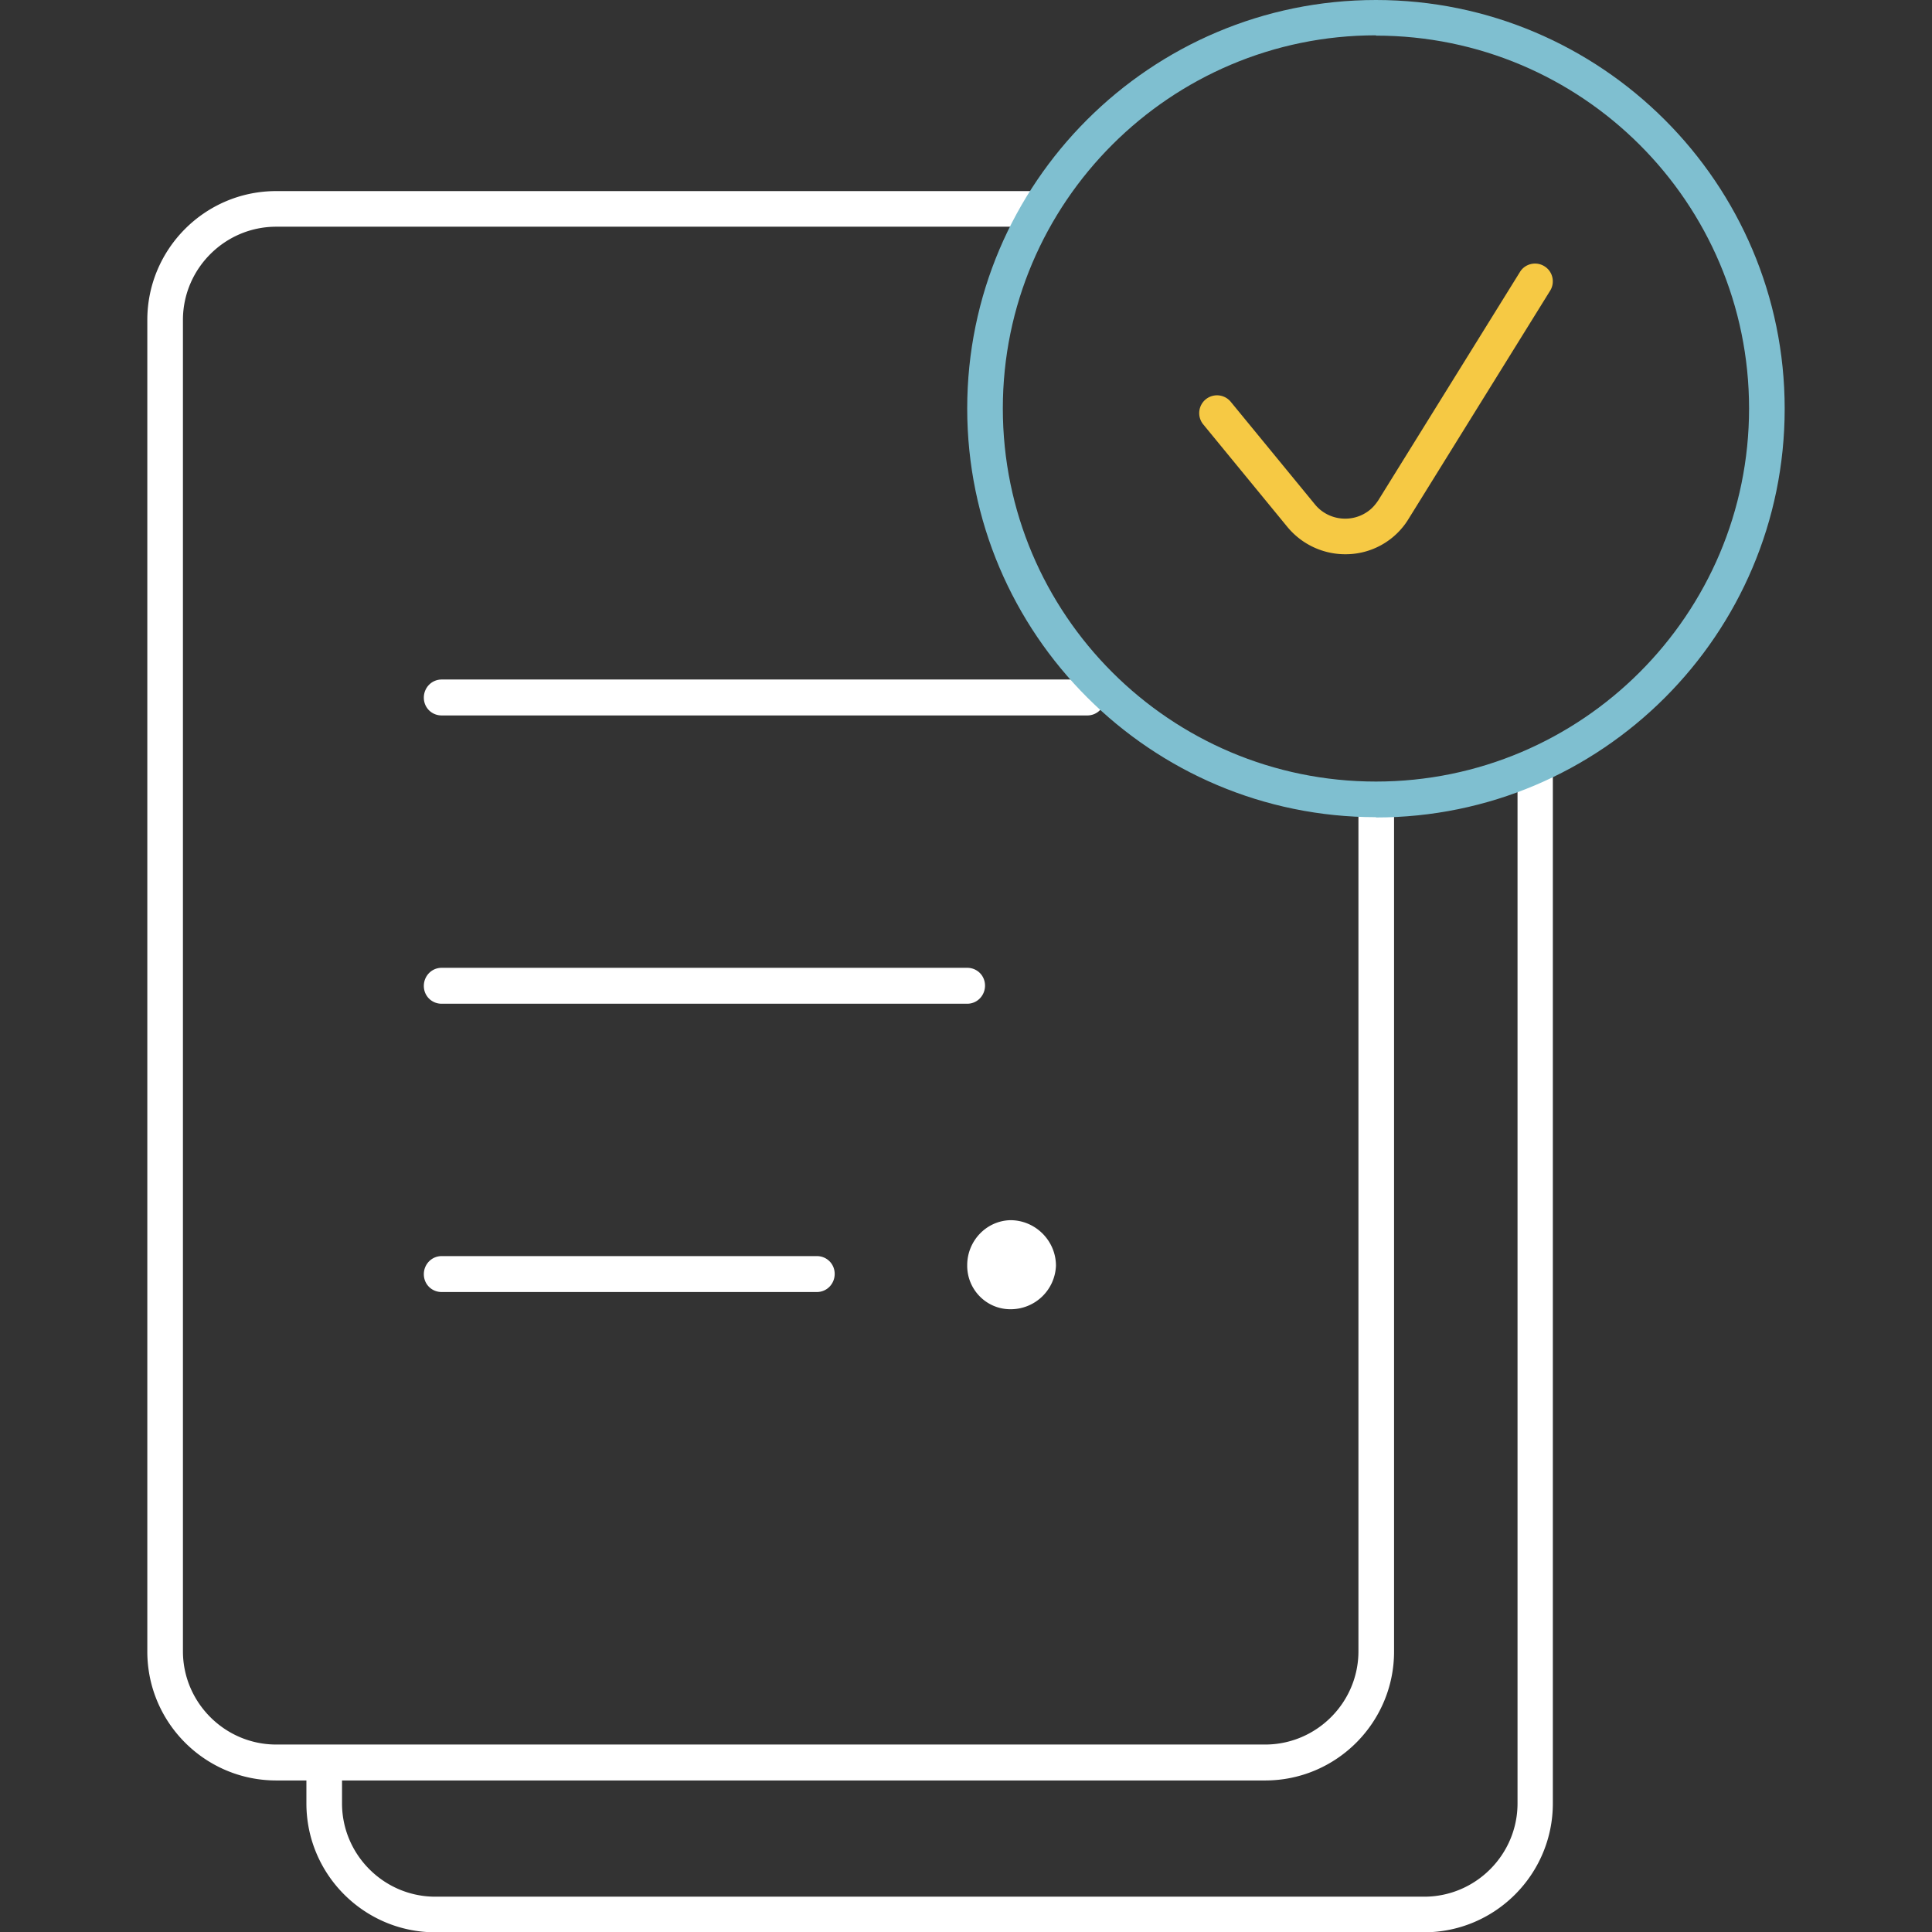 <?xml version="1.0" encoding="UTF-8"?> <svg xmlns="http://www.w3.org/2000/svg" viewBox="0 0 64 64"><rect x="0" y="0" width="64" height="64" fill="#333333" stroke="none"/><path fill="#fff" d="M51.44 25.35v34.39c0 2.35-1.91 4.27-4.27 4.27H14.42c-2.35 0-4.27-1.91-4.27-4.27v-.76h-1c-2.35 0-4.27-1.91-4.27-4.27V10.6c0-2.35 1.91-4.27 4.27-4.27h25.23s-.02.03-.03.05c-.07.17-.14.35-.2.52-.06.17-.13.35-.19.52-.01.03-.03.06-.04.09H9.15c-1.7 0-3.09 1.39-3.09 3.09v44.1c0 1.7 1.39 3.09 3.09 3.09h32.76c1.7 0 3.09-1.39 3.09-3.09V26.3h.61c.19 0 .38.02.57.03v28.38c0 2.35-1.91 4.27-4.27 4.27H11.33v.76c0 1.7 1.39 3.09 3.09 3.09h32.76c1.7 0 3.09-1.39 3.09-3.09V25.82h.03c.13-.04.25-.08.37-.13s.25-.1.37-.15c.12-.05.24-.11.36-.16.02 0 .04-.02.06-.03ZM14.63 23.7h21.39c.33 0 .59-.27.59-.6s-.26-.59-.59-.59H14.63c-.33 0-.59.27-.59.6s.26.59.59.59Zm0 9.55h17.41c.33 0 .59-.27.59-.6s-.26-.59-.59-.59H14.63c-.33 0-.59.27-.59.6s.26.59.59.59Zm0 9.55h12.43c.33 0 .59-.27.59-.6 0-.33-.26-.59-.59-.59H14.63c-.33 0-.59.27-.59.6 0 .33.26.59.59.59Zm18.86.57h-.02c-.8 0-1.44-.66-1.43-1.46 0-.8.63-1.47 1.43-1.49.83 0 1.51.68 1.51 1.51a1.5 1.5 0 0 1-1.5 1.44"></path><path fill="#7fbfd0" d="M45.58 27.07c-7.46 0-13.54-6.07-13.54-13.54S38.12 0 45.58 0s13.54 6.07 13.54 13.54-6.07 13.54-13.54 13.54Zm0-25.9c-6.81 0-12.36 5.54-12.36 12.36s5.54 12.36 12.36 12.36 12.36-5.54 12.36-12.36S52.4 1.18 45.58 1.18Z"></path><path fill="#f6c944" d="M44.56 18.36c-.71 0-1.42-.31-1.91-.9l-2.79-3.4a.589.589 0 1 1 .91-.75l2.79 3.4c.45.55 1.27.63 1.82.18.11-.09.2-.2.28-.32l4.69-7.56c.17-.28.54-.36.81-.19.28.17.36.54.19.81l-4.69 7.56a2.439 2.439 0 0 1-2.1 1.17Z"></path></svg> 